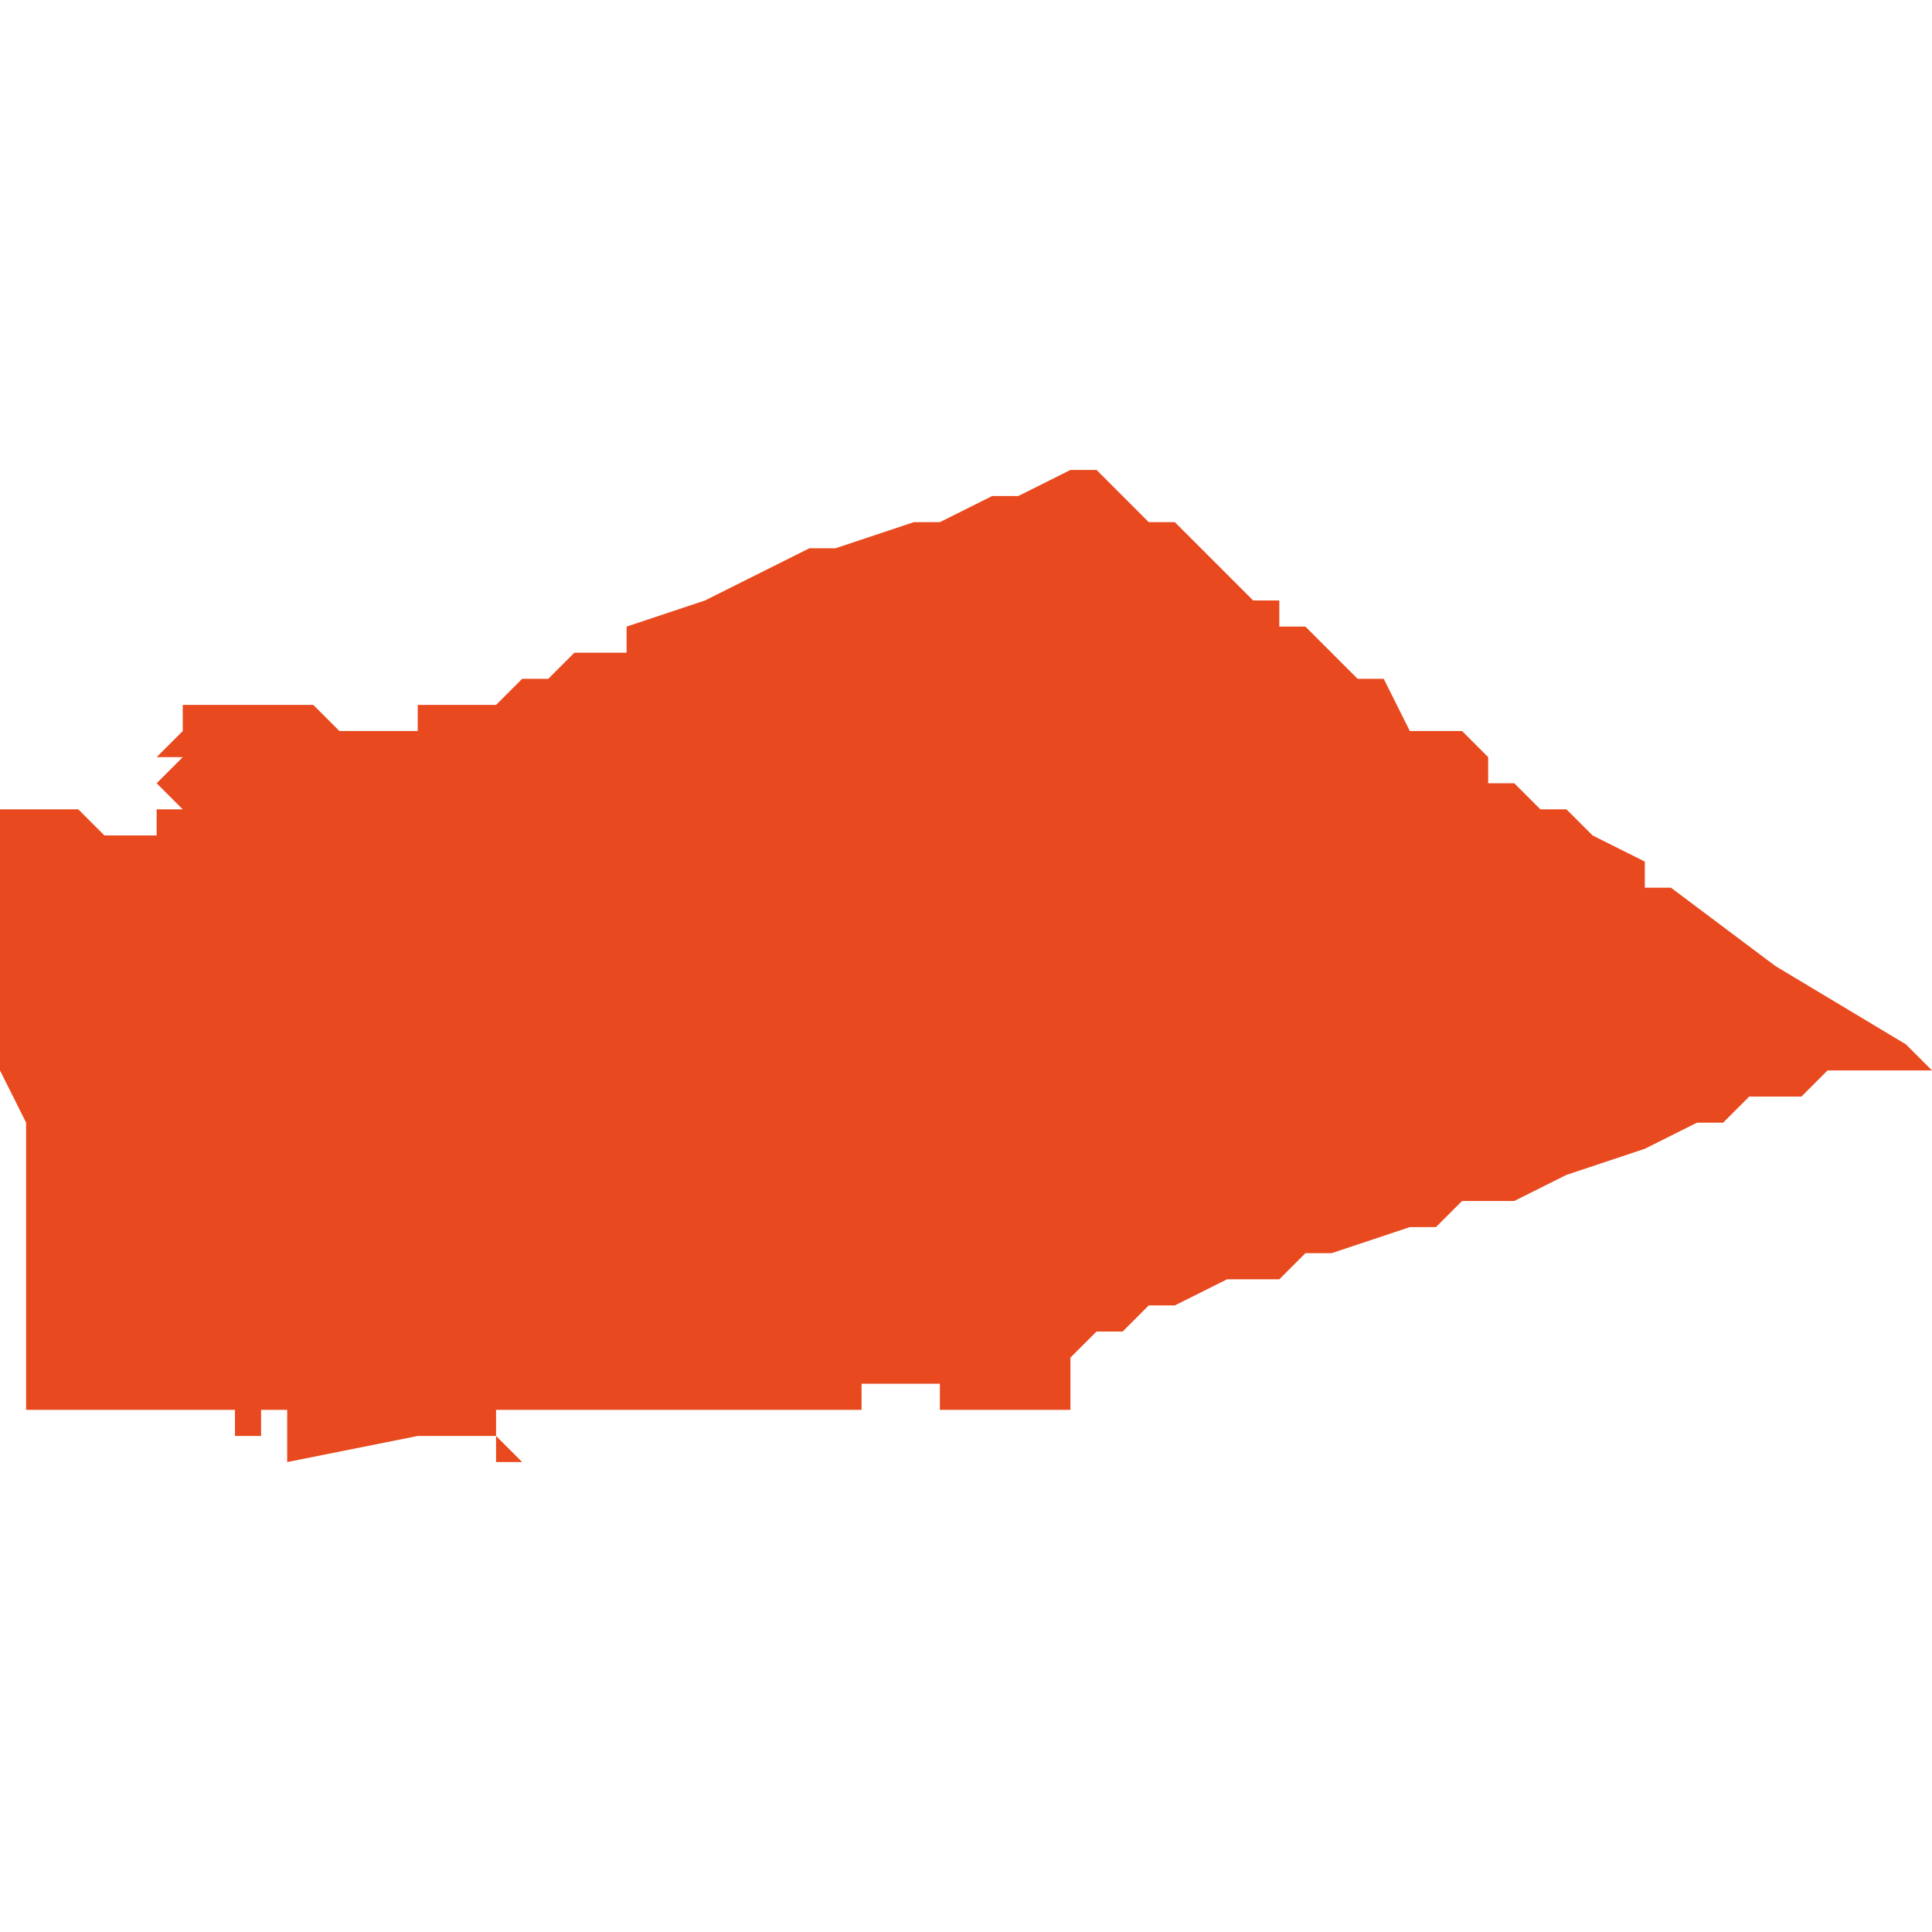 <svg xmlns="http://www.w3.org/2000/svg" xmlns:xlink="http://www.w3.org/1999/xlink" height="300" width="300" viewBox="5.525 -51.441 0.074 0.038"><path d="M 5.566 -51.441 L 5.566 -51.441 5.564 -51.44 5.563 -51.44 5.561 -51.439 5.56 -51.439 5.56 -51.439 5.557 -51.438 5.556 -51.438 5.552 -51.436 5.552 -51.436 5.549 -51.435 5.549 -51.435 5.549 -51.434 5.549 -51.434 5.547 -51.434 5.547 -51.434 5.547 -51.434 5.547 -51.434 5.547 -51.434 5.547 -51.434 5.547 -51.434 5.546 -51.433 5.545 -51.433 5.544 -51.432 5.544 -51.433 5.544 -51.432 5.543 -51.432 5.543 -51.432 5.542 -51.432 5.541 -51.432 5.541 -51.432 5.541 -51.432 5.541 -51.432 5.541 -51.432 5.541 -51.432 5.541 -51.432 5.541 -51.432 5.541 -51.432 5.541 -51.432 5.541 -51.431 5.54 -51.431 5.54 -51.431 5.54 -51.431 5.54 -51.431 5.54 -51.431 5.54 -51.431 5.539 -51.431 5.539 -51.431 5.539 -51.431 5.539 -51.431 5.539 -51.431 5.539 -51.431 5.538 -51.431 5.538 -51.431 5.538 -51.431 5.537 -51.432 5.537 -51.432 5.536 -51.432 5.536 -51.432 5.536 -51.432 5.535 -51.432 5.535 -51.432 5.535 -51.432 5.535 -51.432 5.535 -51.432 5.535 -51.432 5.534 -51.432 5.534 -51.432 5.534 -51.432 5.534 -51.432 5.534 -51.432 5.534 -51.432 5.533 -51.432 5.533 -51.432 5.532 -51.432 5.532 -51.432 5.532 -51.432 5.532 -51.431 5.531 -51.43 5.532 -51.43 5.531 -51.429 5.532 -51.428 5.532 -51.428 5.532 -51.428 5.532 -51.428 5.532 -51.428 5.531 -51.428 5.531 -51.428 5.531 -51.427 5.531 -51.427 5.531 -51.427 5.53 -51.427 5.53 -51.427 5.529 -51.427 5.528 -51.428 5.527 -51.428 5.525 -51.428 5.525 -51.428 5.525 -51.428 5.525 -51.427 5.525 -51.427 5.525 -51.427 5.525 -51.427 5.525 -51.426 5.525 -51.426 5.525 -51.426 5.525 -51.426 5.525 -51.425 5.525 -51.425 5.525 -51.425 5.525 -51.425 5.525 -51.424 5.525 -51.423 5.525 -51.423 5.525 -51.423 5.525 -51.423 5.525 -51.422 5.525 -51.422 5.525 -51.422 5.525 -51.42 5.525 -51.42 5.525 -51.42 5.525 -51.42 5.525 -51.42 5.525 -51.419 5.525 -51.418 5.526 -51.416 5.526 -51.415 5.526 -51.415 5.526 -51.414 5.526 -51.414 5.526 -51.414 5.526 -51.413 5.526 -51.412 5.526 -51.412 5.526 -51.41 5.526 -51.41 5.526 -51.41 5.526 -51.41 5.526 -51.41 5.526 -51.41 5.526 -51.409 5.526 -51.409 5.526 -51.408 5.526 -51.408 5.526 -51.407 5.526 -51.405 5.526 -51.405 5.526 -51.405 5.526 -51.405 5.529 -51.405 5.529 -51.405 5.531 -51.405 5.531 -51.405 5.531 -51.405 5.531 -51.405 5.532 -51.405 5.534 -51.405 5.534 -51.405 5.534 -51.404 5.535 -51.404 5.535 -51.405 5.535 -51.405 5.536 -51.405 5.536 -51.405 5.536 -51.405 5.536 -51.403 5.541 -51.404 5.541 -51.404 5.541 -51.404 5.542 -51.404 5.543 -51.404 5.543 -51.404 5.544 -51.404 5.544 -51.403 5.545 -51.403 5.545 -51.403 5.544 -51.404 5.544 -51.404 5.544 -51.404 5.544 -51.404 5.544 -51.404 5.544 -51.404 5.544 -51.404 5.544 -51.404 5.544 -51.404 5.544 -51.405 5.544 -51.405 5.544 -51.405 5.544 -51.405 5.545 -51.405 5.545 -51.405 5.545 -51.404 5.545 -51.405 5.545 -51.405 5.545 -51.405 5.545 -51.405 5.545 -51.405 5.545 -51.405 5.547 -51.405 5.547 -51.405 5.547 -51.405 5.547 -51.405 5.548 -51.405 5.549 -51.405 5.549 -51.405 5.549 -51.405 5.55 -51.405 5.551 -51.405 5.551 -51.405 5.551 -51.405 5.552 -51.405 5.552 -51.405 5.553 -51.405 5.553 -51.405 5.555 -51.405 5.555 -51.405 5.555 -51.405 5.555 -51.405 5.557 -51.405 5.557 -51.405 5.558 -51.405 5.558 -51.405 5.558 -51.405 5.558 -51.405 5.558 -51.405 5.558 -51.406 5.558 -51.406 5.559 -51.406 5.559 -51.406 5.559 -51.406 5.56 -51.406 5.56 -51.406 5.56 -51.406 5.561 -51.406 5.561 -51.406 5.561 -51.406 5.561 -51.406 5.561 -51.406 5.561 -51.406 5.561 -51.406 5.561 -51.406 5.561 -51.406 5.561 -51.406 5.561 -51.405 5.561 -51.405 5.561 -51.405 5.561 -51.405 5.561 -51.405 5.561 -51.405 5.561 -51.405 5.561 -51.405 5.561 -51.405 5.561 -51.405 5.562 -51.405 5.562 -51.405 5.562 -51.405 5.562 -51.405 5.562 -51.405 5.562 -51.405 5.562 -51.405 5.563 -51.405 5.563 -51.405 5.563 -51.405 5.563 -51.405 5.563 -51.405 5.563 -51.405 5.564 -51.405 5.564 -51.405 5.564 -51.405 5.564 -51.405 5.565 -51.405 5.565 -51.405 5.565 -51.405 5.565 -51.405 5.566 -51.405 5.566 -51.405 5.566 -51.406 5.567 -51.406 5.567 -51.406 5.567 -51.406 5.566 -51.406 5.566 -51.406 5.566 -51.407 5.566 -51.407 5.566 -51.407 5.566 -51.407 5.567 -51.408 5.567 -51.408 5.567 -51.408 5.567 -51.408 5.567 -51.408 5.567 -51.408 5.568 -51.408 5.568 -51.408 5.569 -51.409 5.569 -51.409 5.569 -51.409 5.569 -51.409 5.569 -51.409 5.569 -51.409 5.569 -51.409 5.57 -51.409 5.57 -51.409 5.572 -51.41 5.572 -51.41 5.574 -51.41 5.575 -51.411 5.576 -51.411 5.576 -51.411 5.576 -51.411 5.579 -51.412 5.579 -51.412 5.58 -51.412 5.58 -51.412 5.581 -51.413 5.581 -51.413 5.581 -51.413 5.581 -51.413 5.583 -51.413 5.585 -51.414 5.588 -51.415 5.59 -51.416 5.59 -51.416 5.59 -51.416 5.59 -51.416 5.591 -51.416 5.591 -51.416 5.592 -51.417 5.593 -51.417 5.593 -51.417 5.594 -51.417 5.594 -51.417 5.594 -51.417 5.594 -51.417 5.594 -51.417 5.595 -51.418 5.596 -51.418 5.596 -51.418 5.597 -51.418 5.597 -51.418 5.598 -51.418 5.598 -51.418 5.599 -51.418 5.598 -51.419 5.598 -51.419 5.593 -51.422 5.593 -51.422 5.589 -51.425 5.588 -51.425 5.588 -51.425 5.588 -51.425 5.588 -51.425 5.588 -51.426 5.588 -51.426 5.586 -51.427 5.586 -51.427 5.586 -51.427 5.585 -51.428 5.584 -51.428 5.583 -51.429 5.583 -51.429 5.583 -51.429 5.583 -51.429 5.582 -51.429 5.582 -51.43 5.582 -51.43 5.581 -51.431 5.58 -51.431 5.579 -51.431 5.579 -51.431 5.578 -51.433 5.578 -51.433 5.578 -51.433 5.577 -51.433 5.576 -51.434 5.576 -51.434 5.575 -51.435 5.575 -51.435 5.574 -51.435 5.574 -51.435 5.574 -51.435 5.574 -51.436 5.573 -51.436 5.573 -51.436 5.573 -51.436 5.573 -51.436 5.572 -51.437 5.572 -51.437 5.57 -51.439 5.57 -51.439 5.57 -51.439 5.569 -51.439 5.568 -51.44 5.568 -51.44 5.568 -51.44 5.568 -51.44 5.567 -51.441 5.567 -51.441 5.567 -51.441 5.566 -51.441 5.566 -51.441 5.566 -51.441 Z" fill="#e8491e" /></svg>
